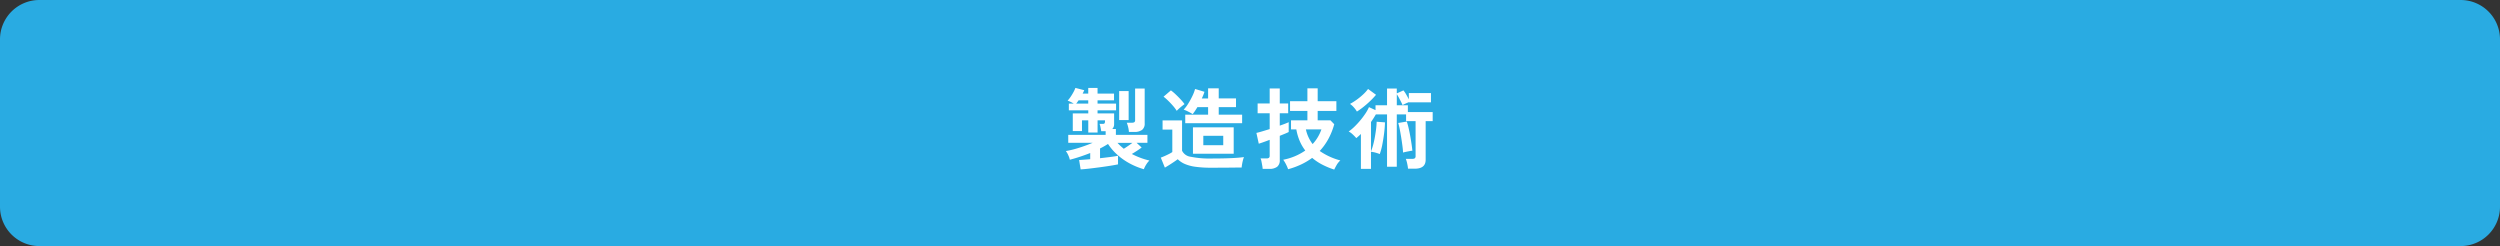 <svg xmlns="http://www.w3.org/2000/svg" width="508" height="50" viewBox="0 0 508 50">
  <rect x="0" y="0" width="508" height="50" fill="#333333" stroke="none"/>
  <g id="グループ_9049" data-name="グループ 9049" transform="translate(-1044 16903)">
    <path id="パス_65187" data-name="パス 65187" d="M8,0H500a8,8,0,0,1,8,8V42a8,8,0,0,1-8,8H8a8,8,0,0,1-8-8V8A8,8,0,0,1,8,0Z" transform="translate(1044 -16903)" fill="#29abe2"/>
    <path id="パス_65192" data-name="パス 65192" d="M-34.416,1.422l-.306-1.908q.36-.018.954-.063l1.3-.1v-1.26q-1.008.4-2.052.747t-2.088.621a4.209,4.209,0,0,0-.324-.927,4.011,4.011,0,0,0-.486-.837,20.022,20.022,0,0,0,2.655-.657q1.467-.459,2.781-1.017h-4.95V-5.6h7.6v-.738h-.9q-.036-.306-.135-.774a4.039,4.039,0,0,0-.207-.72h.7q.306,0,.36-.2a.454.454,0,0,0,.045-.234q.009-.2.009-.288h-1.512v2.484h-1.89V-8.55h-1.278v2.178h-1.872V-9.954h3.15v-.63H-36.81v-1.368h.99a7.128,7.128,0,0,0-.666-.36,4.476,4.476,0,0,0-.576-.234,6.388,6.388,0,0,0,.612-.783,10.854,10.854,0,0,0,.585-.963,6.108,6.108,0,0,0,.387-.846l1.8.468q-.072.162-.153.333t-.171.351h1.134v-1.152h1.89v1.152h3.348v1.368h-3.348v.666h3.762v1.368h-3.762v.63h3.366v2.16a1.362,1.362,0,0,1-.378,1.008h.738V-5.6h6.408v1.62h-2.2l1.026.954q-.4.306-.936.657t-1.062.657a15.648,15.648,0,0,0,1.692.756,15.081,15.081,0,0,0,1.89.576,3.786,3.786,0,0,0-.657.819,4.806,4.806,0,0,0-.477.945A14.25,14.25,0,0,1-24.453.207a13.074,13.074,0,0,1-2.5-1.755,11.042,11.042,0,0,1-1.9-2.2,17.3,17.3,0,0,1-1.62.918v1.98q1.116-.126,2.106-.252t1.548-.252V.4q-.7.144-1.692.3t-2.079.3q-1.089.144-2.088.261T-34.416,1.422Zm9.81-7.614a5.172,5.172,0,0,0-.153-.972,6.056,6.056,0,0,0-.279-.9h1.026a.919.919,0,0,0,.513-.108.525.525,0,0,0,.153-.45v-6.39H-21.4v7.074a1.585,1.585,0,0,1-.531,1.332,2.565,2.565,0,0,1-1.593.414ZM-26.586-8.6v-5.9h1.926v5.9Zm.936,5.832q.378-.234.864-.567t.9-.639h-3.042a8.529,8.529,0,0,0,.612.621Q-25.992-3.06-25.65-2.772Zm-9.666-9.18h2.448v-.666H-34.83q-.126.18-.243.351A3.352,3.352,0,0,1-35.316-11.952Zm22.158,3.978V-9.7h4.644v-1.53h-2.178a12.672,12.672,0,0,1-.954,1.422,10.069,10.069,0,0,0-.909-.513,7.059,7.059,0,0,0-.927-.405,6.811,6.811,0,0,0,.918-1.2,15.582,15.582,0,0,0,.855-1.557,8.093,8.093,0,0,0,.549-1.44l1.908.576q-.09.288-.225.63t-.315.72h1.278v-2.052h2.16V-13h3.51v1.764h-3.51V-9.7H-1.6v1.728ZM-7.866,1.08A22.948,22.948,0,0,1-11.079.891,8.249,8.249,0,0,1-13.248.315a4.763,4.763,0,0,1-1.44-.963q-.324.252-.792.567t-.954.621q-.486.306-.864.522l-.828-2.034q.306-.108.756-.306t.891-.423a5.631,5.631,0,0,0,.693-.4V-6.66h-1.98V-8.532h3.96v6.156a2.258,2.258,0,0,0,1.773,1.233,18.8,18.8,0,0,0,4.167.351q2.3,0,3.96-.072t2.682-.216a4.141,4.141,0,0,0-.2.6q-.108.405-.18.828t-.09.693q-.5,0-1.314.009l-1.719.018q-.909.009-1.737.009Zm-3.726-2.844V-7.128h8.28v5.364Zm-3.294-8.712a7.824,7.824,0,0,0-.747-1q-.459-.531-.972-1.035a10.226,10.226,0,0,0-.963-.846l1.494-1.278a8.97,8.97,0,0,1,.963.81q.531.5,1.026,1.035a8.824,8.824,0,0,1,.783.945q-.2.144-.522.4t-.612.522Q-14.724-10.656-14.886-10.476Zm5.4,6.984h4.05V-5.4h-4.05Zm26.6,4.95A15.678,15.678,0,0,1,14.733.477a10.9,10.9,0,0,1-2.1-1.395A13.551,13.551,0,0,1,10.4.414a16.242,16.242,0,0,1-2.655.972A7.554,7.554,0,0,0,7.326.414,6.474,6.474,0,0,0,6.75-.54a11.729,11.729,0,0,0,4.482-1.872,8.961,8.961,0,0,1-1.125-1.926A10.739,10.739,0,0,1,9.414-6.7H8.334V-8.55h3.33v-1.908H8.136v-1.98h3.528v-2.61h2.088v2.61h3.8v1.98h-3.8V-8.55h2.592l.774.792A14.161,14.161,0,0,1,15.93-4.779a11.893,11.893,0,0,1-1.764,2.457A13.251,13.251,0,0,0,18.36-.4a3.741,3.741,0,0,0-.774.963Q17.262,1.134,17.118,1.458ZM2.574,1.314A6.771,6.771,0,0,0,2.484.63Q2.412.216,2.331-.189A2.57,2.57,0,0,0,2.142-.81H3.33a.862.862,0,0,0,.513-.117A.554.554,0,0,0,4-1.386v-3.2q-.756.288-1.359.5T1.782-3.8L1.3-5.994q.432-.09,1.152-.306T4-6.768V-9.99H1.548v-1.98H4v-3.06H6.048v3.06h1.71v1.98H6.048v2.52q.63-.216,1.116-.405t.7-.3v2q-.2.108-.693.315T6.048-5.4V-.468A1.634,1.634,0,0,1,5.517.891a2.559,2.559,0,0,1-1.611.423Zm10.152-5.04A8.394,8.394,0,0,0,14.508-6.7h-3.15A7.443,7.443,0,0,0,12.726-3.726Zm9.81,5.04V-5.778q-.234.234-.468.441t-.468.405a8.413,8.413,0,0,0-.711-.738,3.437,3.437,0,0,0-.837-.612,9.258,9.258,0,0,0,1.188-.99,16.4,16.4,0,0,0,1.188-1.287,15.964,15.964,0,0,0,1.035-1.386,8.092,8.092,0,0,0,.711-1.287l1.332.612v-.99h2.34v-3.4h1.98v.99l1.35-.612a5.266,5.266,0,0,1,.558.819q.306.531.54,1v-1.278h4.5v1.89h-4.5v-.036q-.288.108-.657.279T31-11.646q-.108-.27-.315-.675t-.432-.828a7.428,7.428,0,0,0-.423-.711v2.25h2.25v1.386h5.04v1.836H35.694V-.54q0,1.818-2.214,1.818H32.112A8.519,8.519,0,0,0,31.941.243a5.734,5.734,0,0,0-.279-.963h1.3a.907.907,0,0,0,.522-.117.537.537,0,0,0,.162-.459V-8.388H31.716V-9.756h-1.89V.882h-1.98V-9.756H25.578q-.234.4-.477.783t-.513.765V-2.25a9.241,9.241,0,0,0,.378-1.107q.2-.693.36-1.539T25.6-6.615a15.069,15.069,0,0,0,.135-1.647l1.692.126Q27.4-7.074,27.243-5.85t-.378,2.331a12.291,12.291,0,0,1-.5,1.827,6.439,6.439,0,0,0-.891-.3,5.7,5.7,0,0,0-.891-.171V1.314ZM31.1-2q-.018-.522-.126-1.35t-.252-1.728q-.144-.9-.3-1.692a11.33,11.33,0,0,0-.3-1.242L31.86-8.3q.18.522.36,1.287t.333,1.62q.153.855.27,1.647t.171,1.368a5.481,5.481,0,0,0-.6.09q-.369.072-.72.144A5.089,5.089,0,0,0,31.1-2Zm-9.378-8.334a4.971,4.971,0,0,0-.639-.864,4.005,4.005,0,0,0-.765-.684,12.642,12.642,0,0,0,1.422-.9,12.667,12.667,0,0,0,1.314-1.089,7.346,7.346,0,0,0,.936-1.053l1.62,1.188a16.36,16.36,0,0,1-1.125,1.2q-.657.639-1.377,1.215A14.432,14.432,0,0,1,21.726-10.332Z" transform="translate(1298 -16870)" fill="#fff"/>
  </g>
</svg>
